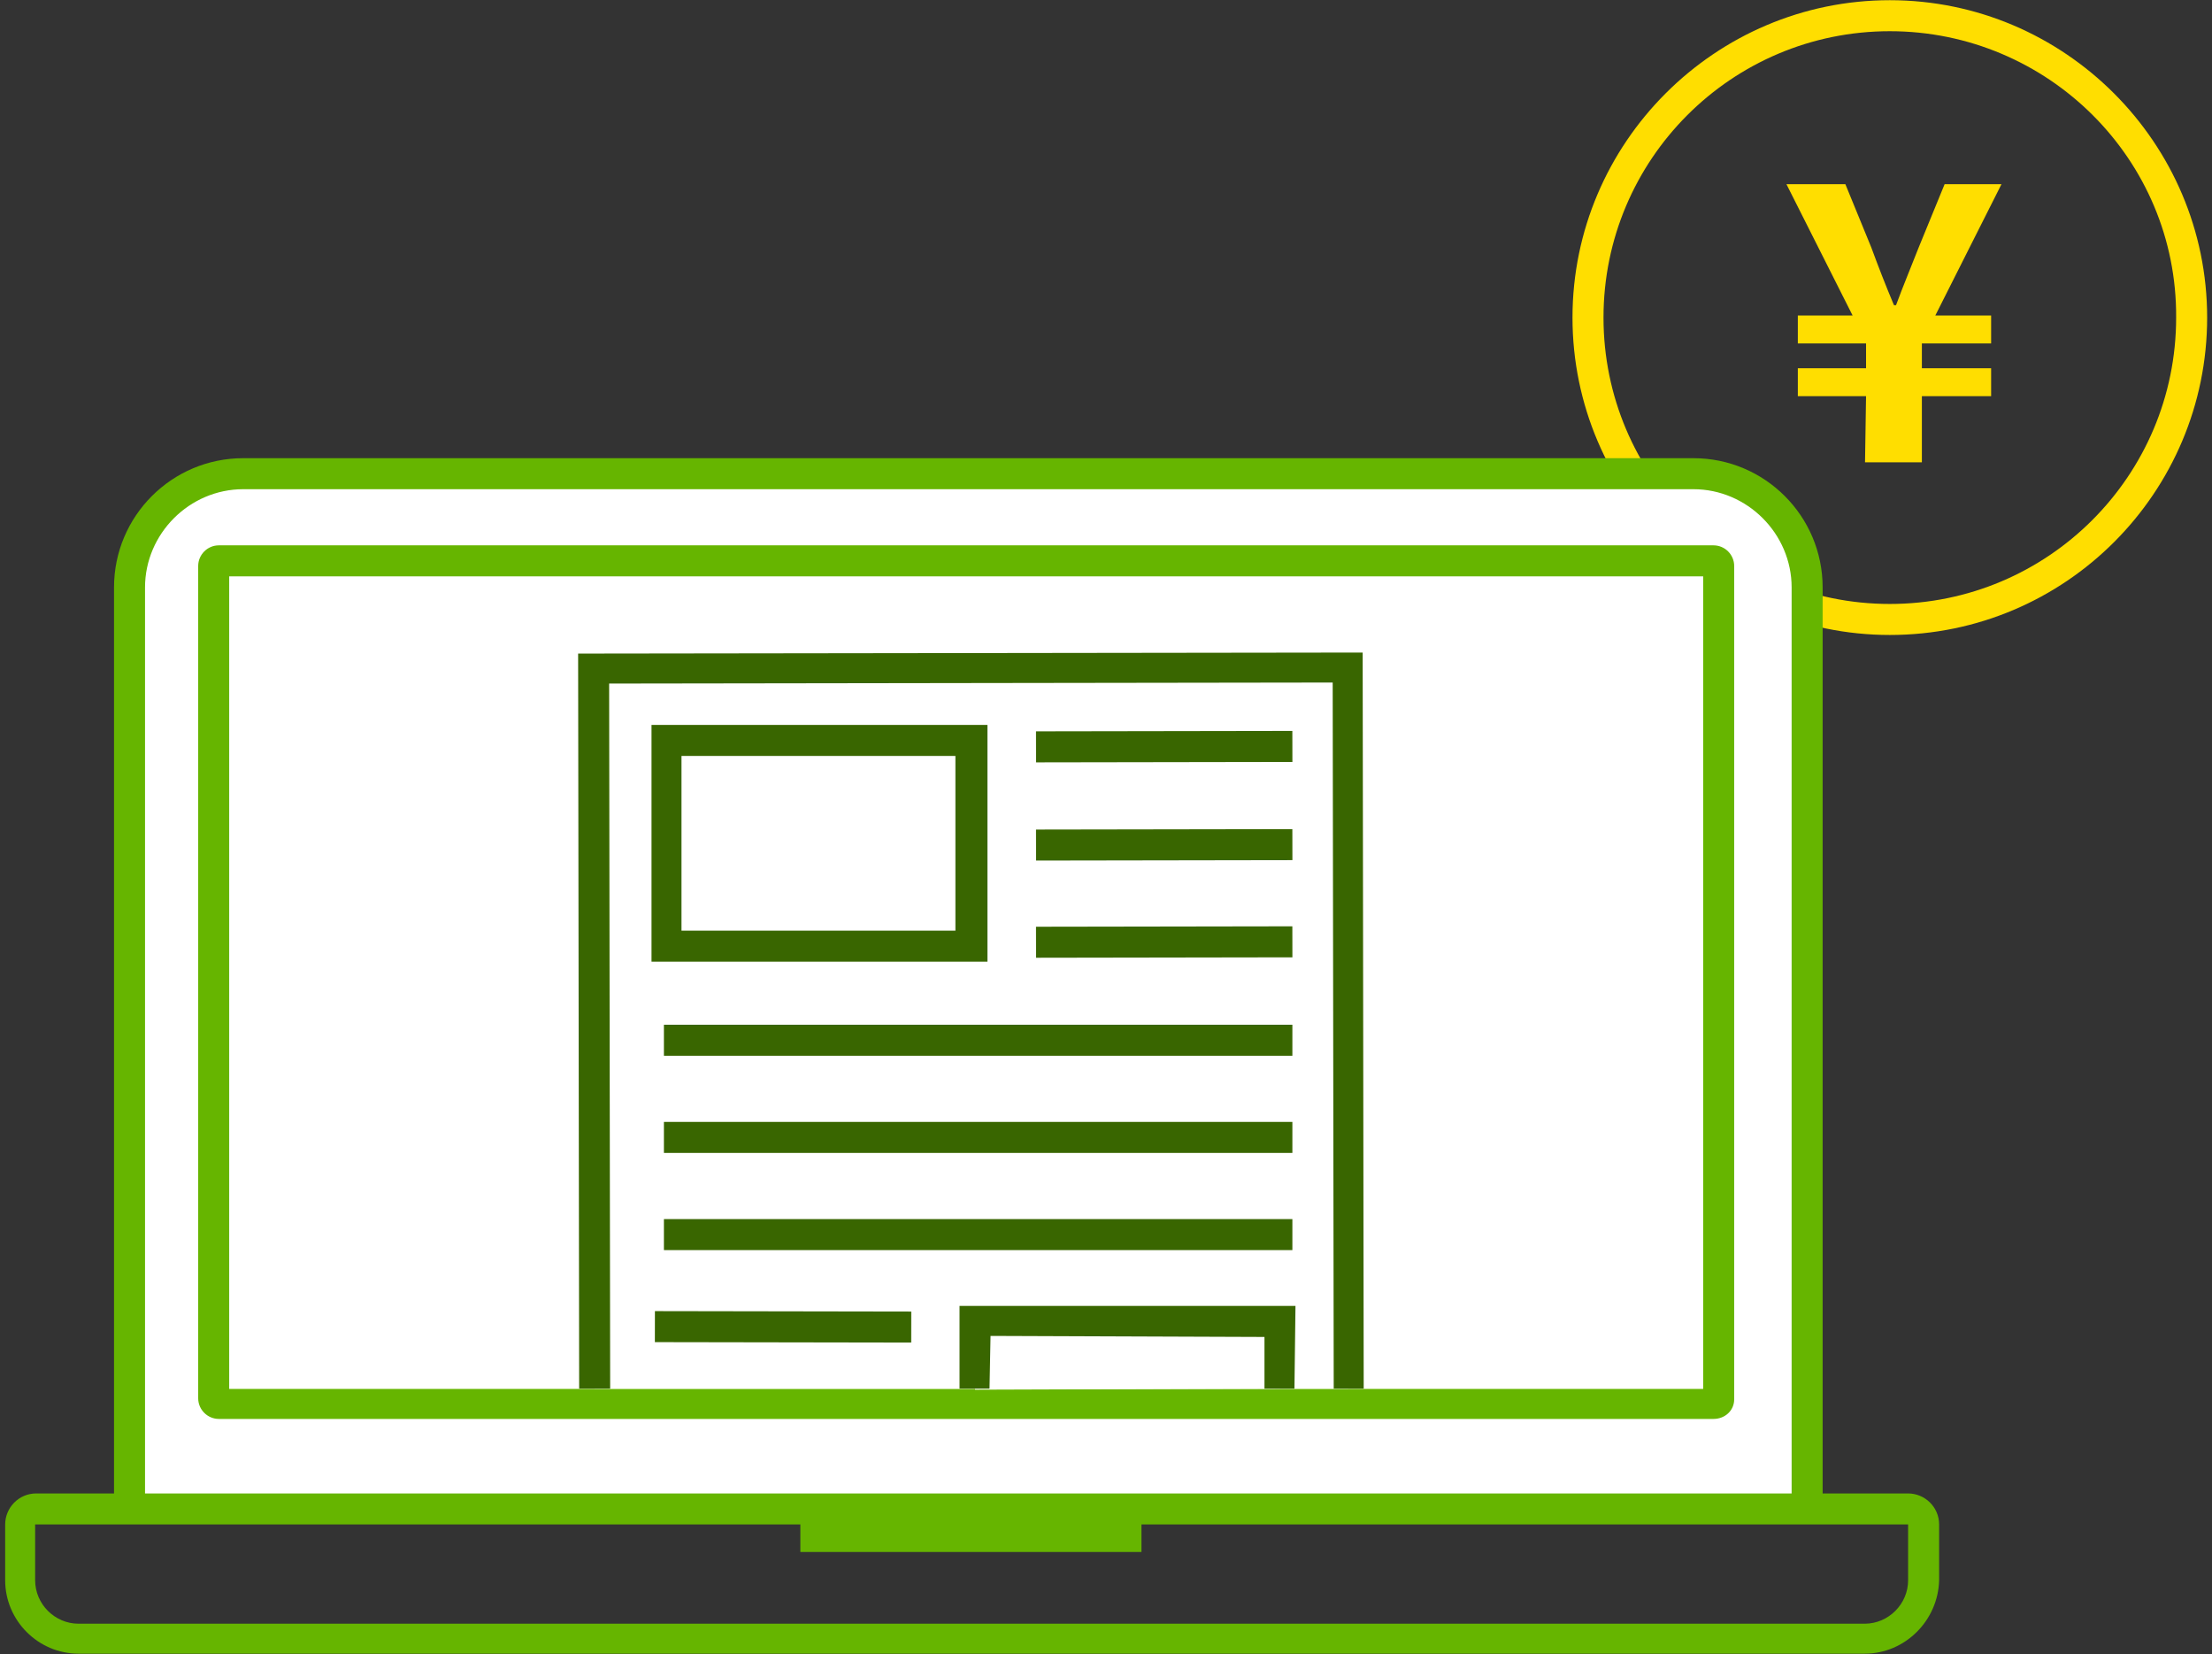 <?xml version="1.0" encoding="utf-8"?>
<!-- Generator: Adobe Illustrator 24.0.1, SVG Export Plug-In . SVG Version: 6.00 Build 0)  -->
<svg version="1.1" id="レイヤー_1" xmlns="http://www.w3.org/2000/svg" xmlns:xlink="http://www.w3.org/1999/xlink" x="0px"
	 y="0px" width="214px" height="160px" viewBox="0 0 214 160" style="enable-background:new 0 0 214 160;" xml:space="preserve">
<rect x="0" y="0" width="214" height="160" fill="#333333" stroke="none"/>
<style type="text/css">
	.st0{fill:#FFDE00;}
	.st1{fill:#FFFFFF;}
	.st2{fill:#66B500;}
	.st3{fill:none;}
	.st4{fill:#396600;}
</style>
<g id="グループ_1913" transform="translate(-106.169 -332.781)">
	<g id="グループ_1908">
		<g id="グループ_1907">
			<g id="グループ_1906">
				<g id="パス_664">
					<path class="st0" d="M286.7,371.1h-6.6v-2.7h6.6v-2.4h-6.6v-2.7h5.3l-6.4-12.7h5.7l2.5,6.1c0.7,1.9,1.4,3.7,2.2,5.6h0.2
						c0.7-1.9,1.5-3.8,2.2-5.6l2.5-6.1h5.5l-6.4,12.7h5.4v2.7h-6.7v2.4h6.7v2.7h-6.7v6.4h-5.5L286.7,371.1z"/>
				</g>
			</g>
		</g>
		<g id="楕円形_175">
			<path class="st0" d="M289,394.2c-16.9,0-30.7-13.8-30.7-30.7c0-16.9,13.8-30.7,30.7-30.7s30.7,13.8,30.7,30.7
				C319.7,380.4,306,394.2,289,394.2z M289,335.8c-15.3,0-27.7,12.4-27.7,27.7c0,15.3,12.4,27.7,27.7,27.7
				c15.3,0,27.7-12.4,27.7-27.7C316.8,348.2,304.3,335.8,289,335.8z"/>
		</g>
	</g>
	<g id="グループ_1911">
		<g id="グループ_1910">
			<g id="グループ_1909">
				<g id="パス_665">
					<path class="st1" d="M118.7,478.1v-88.5c0-6.1,4.9-11,11-11H270c6.1,0,11,4.9,11,11v88.5"/>
					<path class="st2" d="M282.5,478.1h-3v-88.5c0-5.2-4.3-9.5-9.5-9.5H129.7c-5.2,0-9.5,4.3-9.5,9.5v88.5h-3v-88.5
						c0-6.9,5.6-12.5,12.5-12.5H270c6.9,0,12.5,5.6,12.5,12.5V478.1z"/>
				</g>
			</g>
			<g id="長方形_355" transform="translate(106.169 478.637)">
				<g>
					<path class="st3" d="M0.4-1.4h187.1l0,0V7c0,3.9-3.2,7.1-7.1,7.1H7.6C3.6,14.1,0.4,11,0.4,7c0,0,0,0,0,0V-1.4L0.4-1.4z"/>
				</g>
				<g>
					<path class="st2" d="M180.4,14.1H7.6c-3.9,0-7.1-3.2-7.1-7.1V1.6c0-1.6,1.3-3,3-3h181.1c1.6,0,3,1.3,3,3V7
						C187.5,10.9,184.3,14.1,180.4,14.1z M3.4,1.6L3.4,1.6V7c0,2.3,1.9,4.2,4.2,4.2h172.8c2.3,0,4.2-1.9,4.2-4.2V1.6H3.4z"/>
				</g>
			</g>
			<g id="長方形_356" transform="translate(275.043 386.03) rotate(90)">
				<g>
					<path class="st3" d="M1.5,1.1h80.6c1.1,0,2,0.9,2,2v144.6c0,1.1-0.9,2-2,2H1.5c-1.1,0-2-0.9-2-2V3.1C-0.5,2,0.4,1.1,1.5,1.1z"
						/>
				</g>
				<g>
					<path class="st2" d="M84,3.1v144.6c0,1.1-0.9,2-2,2H1.5c-1.1,0-2-0.9-2-2V3.1c0-1.1,0.9-2,2-2h80.6C83.2,1.1,84,2,84,3.1z
						 M81.1,146.8V4.1H2.5v142.6H81.1z"/>
				</g>
			</g>
			<g id="線_112">
				<rect x="183.6" y="479.9" class="st2" width="33" height="3"/>
			</g>
		</g>
	</g>
	<g id="グループ_1912">
		<g id="パス_666">
			<path class="st1" d="M163.7,467.1l-0.1-69.7l72.9-0.1l0.1,69.8"/>
			<polygon class="st4" points="162.2,467.1 162.1,396 238,395.9 238.1,467.1 235.2,467.1 235.1,398.8 165.1,398.9 165.2,467.1 			
				"/>
		</g>
		<g id="長方形_357">
			
				<rect x="170.7" y="404.4" transform="matrix(1 -1.134506e-03 1.134506e-03 1 -0.47 0.211)" class="st1" width="29.5" height="19.9"/>
			<path class="st4" d="M169.2,425.8l0-22.9l32.5,0l0,22.9L169.2,425.8z M172.1,405.9l0,16.9l26.5,0l0-16.9L172.1,405.9z"/>
		</g>
		<g id="線_113">
			
				<rect x="206.4" y="413" transform="matrix(1 -1.627602e-03 1.627602e-03 1 -0.674 0.357)" class="st4" width="24.8" height="3"/>
		</g>
		<g id="線_114">
			
				<rect x="206.4" y="403.5" transform="matrix(1 -1.627602e-03 1.627602e-03 1 -0.659 0.357)" class="st4" width="24.8" height="3"/>
		</g>
		<g id="線_115">
			<rect x="170.4" y="431.9" class="st4" width="60.8" height="3"/>
		</g>
		<g id="線_116">
			
				<rect x="206.4" y="422.4" transform="matrix(1 -1.627602e-03 1.627602e-03 1 -0.69 0.357)" class="st4" width="24.8" height="3"/>
		</g>
		<g id="パス_667">
			<path class="st1" d="M230,467.1l0-6.5l-29.5,0l0,6.6"/>
			<polygon class="st4" points="201.9,467.1 199,467.1 199,459.1 231.5,459.1 231.4,467.1 228.5,467.1 228.5,462.1 202,462 			"/>
		</g>
		<g id="線_117">
			
				<rect x="180.4" y="448.8" transform="matrix(1.679292e-03 -1 1 1.679292e-03 -279.579 642.248)" class="st4" width="3" height="24.8"/>
		</g>
		<g id="線_118">
			<rect x="170.4" y="450.7" class="st4" width="60.8" height="3"/>
		</g>
		<g id="線_119">
			<rect x="170.4" y="441.3" class="st4" width="60.8" height="3"/>
		</g>
	</g>
</g>
</svg>
